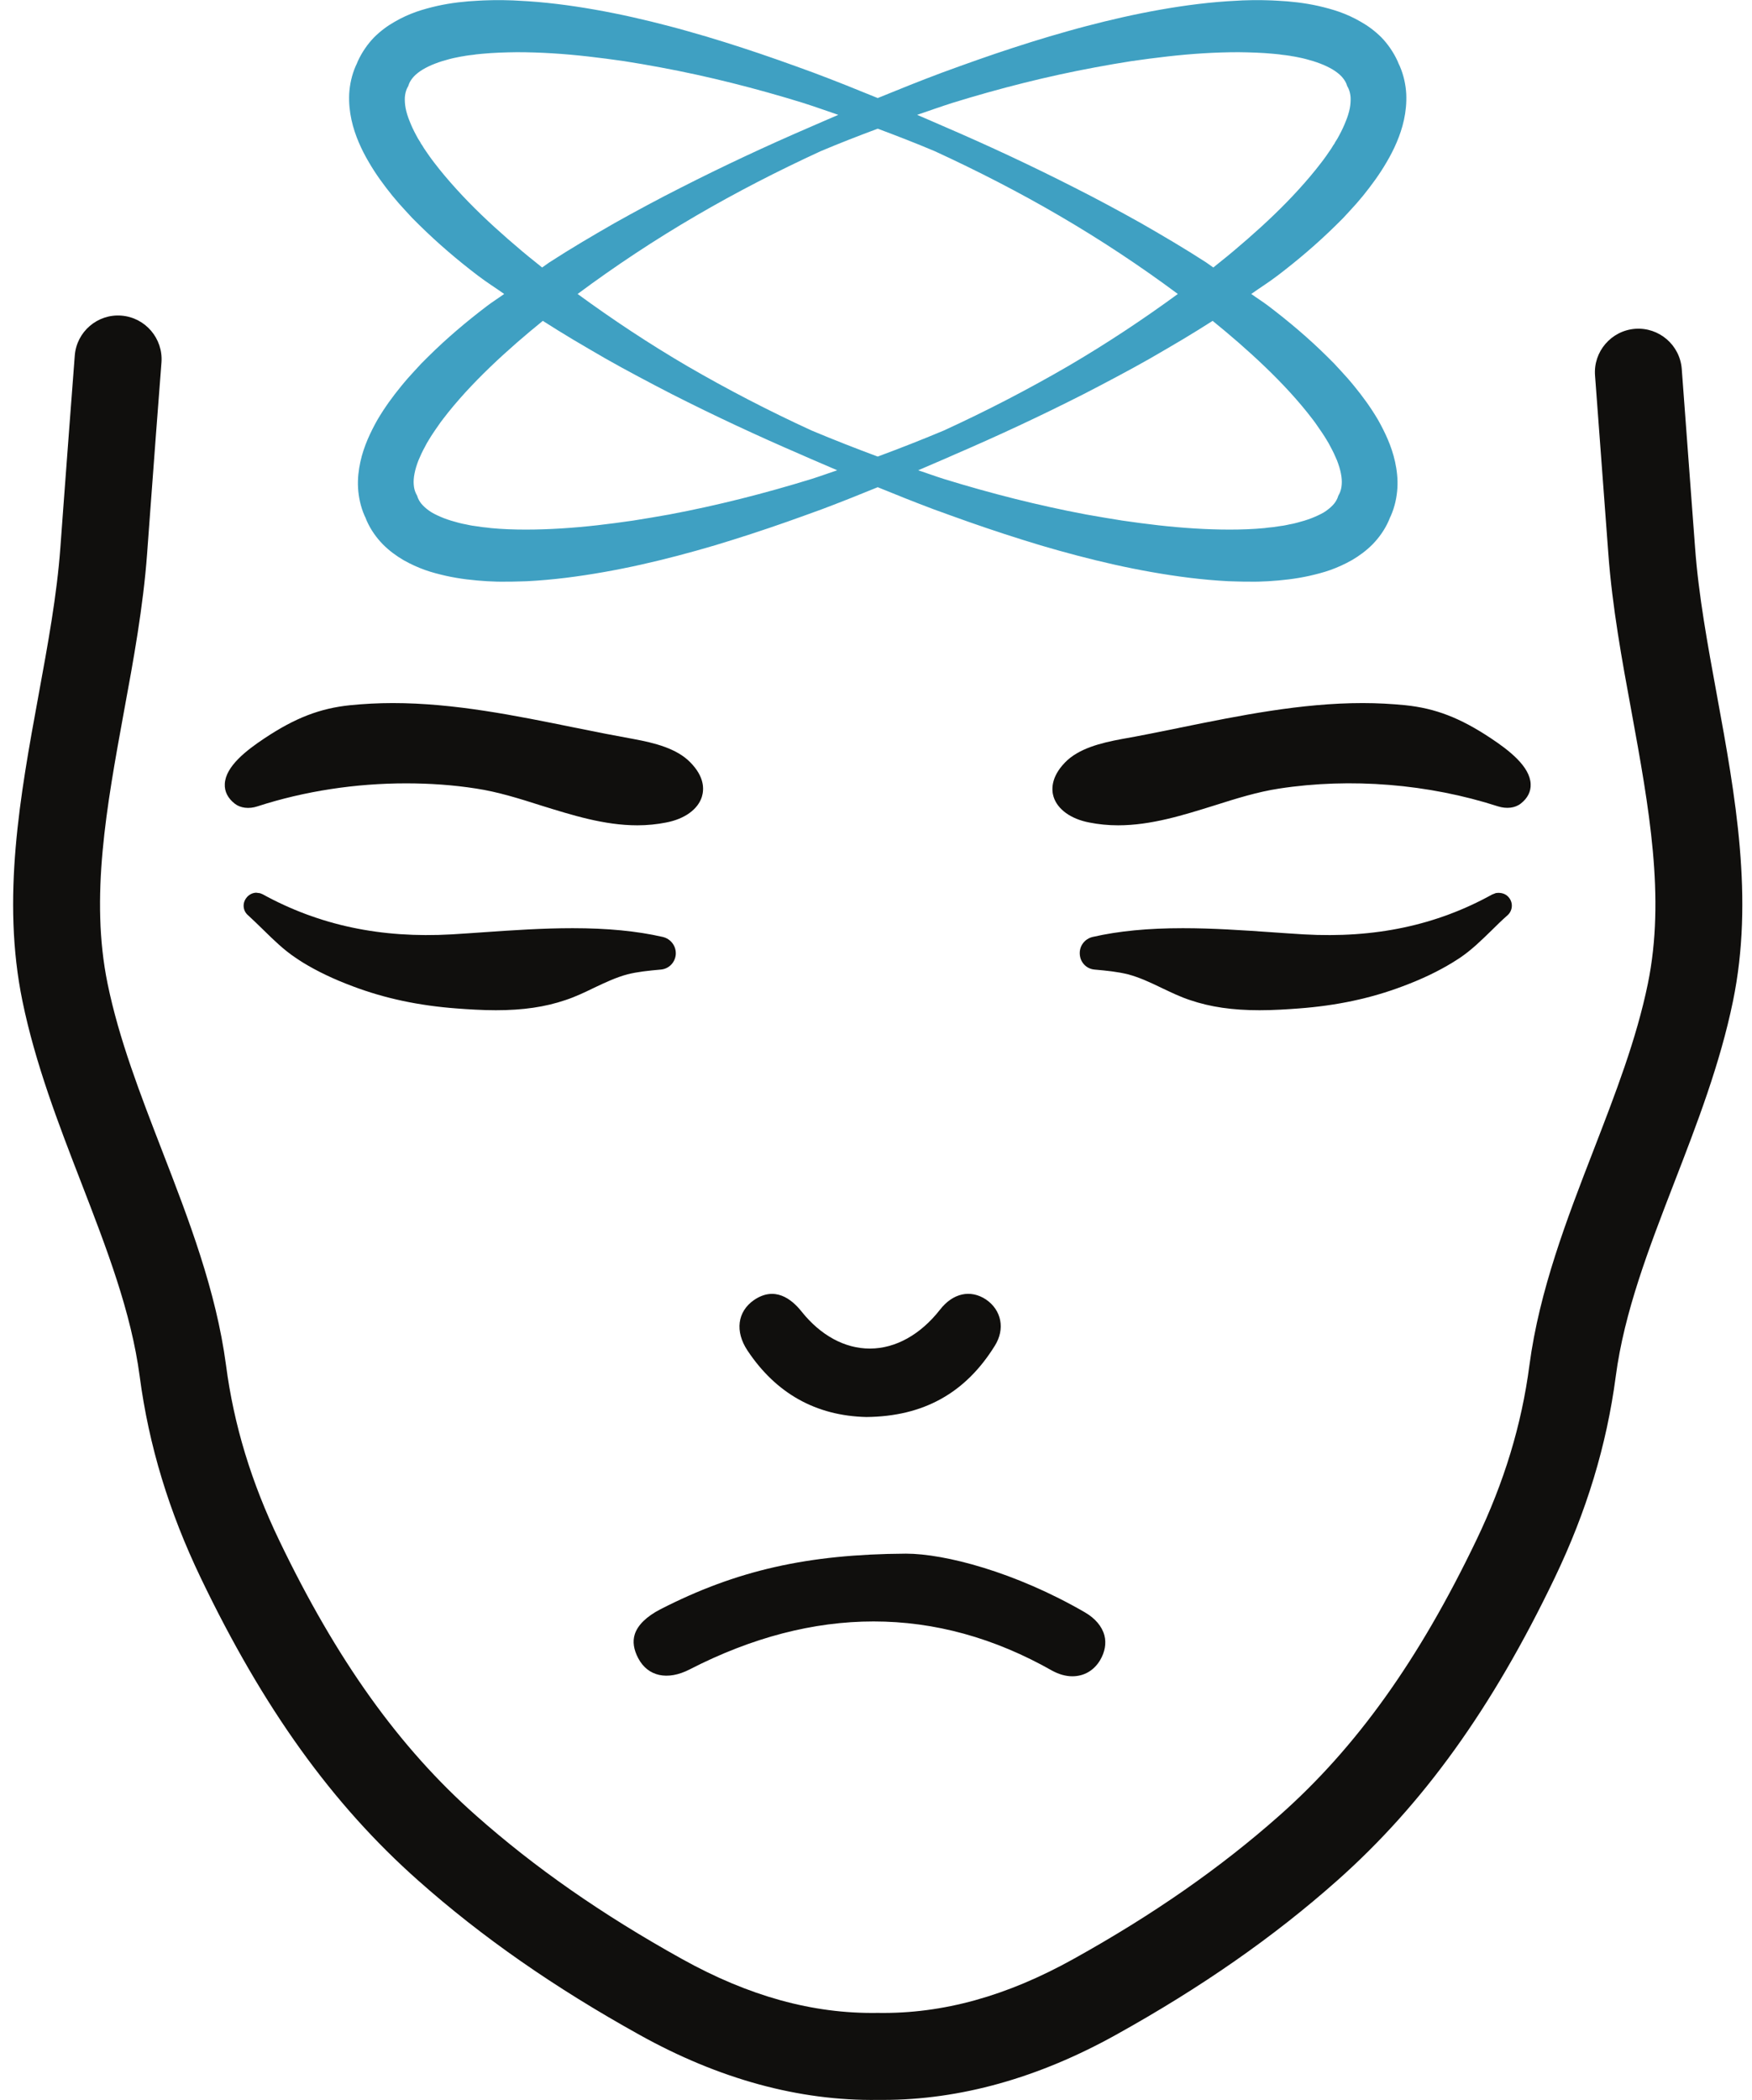 <?xml version="1.0" encoding="UTF-8" standalone="no"?><svg xmlns="http://www.w3.org/2000/svg" xmlns:xlink="http://www.w3.org/1999/xlink" fill="#000000" height="61" preserveAspectRatio="xMidYMid meet" version="1" viewBox="24.5 19.5 50.9 61.0" width="50.9" zoomAndPan="magnify"><g><g id="change1_1"><path d="M 60.742 26.445 C 60.477 26.676 60.211 26.902 59.934 27.121 C 59.875 27.172 59.809 27.219 59.75 27.27 C 59.676 27.219 59.609 27.168 59.539 27.121 C 59.23 26.922 58.918 26.727 58.602 26.539 C 58.289 26.352 57.973 26.168 57.652 25.984 C 57.336 25.805 57.016 25.633 56.691 25.457 C 56.371 25.285 56.047 25.117 55.723 24.953 C 54.488 24.324 53.234 23.738 51.965 23.191 C 51.695 23.07 51.418 22.957 51.145 22.836 C 51.488 22.719 51.828 22.598 52.172 22.488 C 53.539 22.066 54.922 21.715 56.316 21.457 C 56.664 21.391 57.016 21.332 57.363 21.277 C 57.711 21.227 58.062 21.18 58.41 21.141 C 59.105 21.062 59.801 21.016 60.484 21.016 C 60.824 21.02 61.164 21.031 61.492 21.062 L 61.613 21.074 C 61.656 21.078 61.695 21.082 61.734 21.09 C 61.816 21.098 61.898 21.109 61.977 21.121 C 62.016 21.129 62.055 21.137 62.094 21.141 L 62.152 21.152 C 62.172 21.156 62.191 21.16 62.211 21.164 L 62.328 21.188 L 62.438 21.215 C 62.586 21.254 62.73 21.297 62.859 21.348 C 62.992 21.398 63.113 21.457 63.219 21.52 C 63.32 21.582 63.406 21.648 63.473 21.719 C 63.535 21.785 63.582 21.855 63.613 21.926 C 63.621 21.953 63.633 21.977 63.641 22.004 C 63.656 22.027 63.668 22.055 63.68 22.078 C 63.711 22.152 63.73 22.227 63.738 22.324 C 63.742 22.418 63.738 22.527 63.715 22.645 C 63.691 22.766 63.652 22.895 63.598 23.023 C 63.547 23.156 63.484 23.289 63.41 23.426 L 63.355 23.527 L 63.293 23.625 C 63.285 23.645 63.273 23.66 63.266 23.676 L 63.23 23.727 C 63.211 23.762 63.191 23.793 63.168 23.828 C 63.121 23.895 63.078 23.961 63.031 24.027 C 63.008 24.062 62.984 24.094 62.957 24.129 L 62.883 24.227 C 62.684 24.488 62.465 24.746 62.234 25 C 61.777 25.504 61.27 25.984 60.742 26.445 Z M 61.98 30.898 C 62.211 31.152 62.43 31.41 62.629 31.672 L 62.703 31.77 C 62.727 31.805 62.75 31.836 62.773 31.871 C 62.82 31.938 62.867 32.004 62.91 32.07 C 62.934 32.105 62.953 32.137 62.977 32.172 L 63.008 32.223 C 63.02 32.238 63.027 32.254 63.039 32.273 L 63.098 32.371 L 63.152 32.473 C 63.227 32.609 63.289 32.742 63.344 32.875 C 63.395 33.008 63.434 33.133 63.457 33.254 C 63.48 33.371 63.488 33.48 63.48 33.574 C 63.473 33.672 63.453 33.75 63.422 33.82 C 63.41 33.844 63.398 33.871 63.383 33.895 C 63.375 33.922 63.367 33.945 63.355 33.973 C 63.324 34.043 63.281 34.113 63.215 34.18 C 63.148 34.25 63.066 34.316 62.961 34.383 C 62.855 34.445 62.734 34.5 62.605 34.551 C 62.473 34.602 62.332 34.645 62.18 34.684 L 62.07 34.711 L 61.953 34.734 C 61.934 34.738 61.918 34.742 61.898 34.746 L 61.84 34.758 C 61.797 34.766 61.762 34.773 61.719 34.777 C 61.641 34.789 61.562 34.801 61.48 34.812 C 61.438 34.816 61.398 34.82 61.359 34.824 L 61.234 34.84 C 60.906 34.871 60.566 34.883 60.227 34.883 C 59.543 34.883 58.848 34.836 58.152 34.758 C 57.805 34.719 57.457 34.672 57.105 34.621 C 56.758 34.566 56.41 34.508 56.059 34.445 C 54.668 34.184 53.281 33.832 51.914 33.41 C 51.668 33.332 51.422 33.242 51.176 33.16 C 51.523 33.008 51.875 32.863 52.223 32.707 C 53.492 32.16 54.742 31.578 55.98 30.949 C 56.305 30.781 56.629 30.613 56.949 30.441 C 57.27 30.27 57.594 30.094 57.91 29.914 C 58.227 29.73 58.543 29.547 58.859 29.359 C 59.152 29.184 59.441 29.004 59.73 28.82 C 59.984 29.027 60.238 29.238 60.484 29.453 C 61.012 29.914 61.52 30.395 61.98 30.898 Z M 48.086 33.41 C 46.719 33.832 45.332 34.184 43.941 34.445 C 43.59 34.508 43.242 34.566 42.895 34.621 C 42.543 34.672 42.195 34.719 41.848 34.758 C 41.152 34.836 40.457 34.883 39.773 34.883 C 39.434 34.883 39.094 34.871 38.766 34.84 L 38.641 34.824 C 38.602 34.82 38.562 34.816 38.52 34.812 C 38.438 34.801 38.359 34.789 38.281 34.777 C 38.238 34.773 38.203 34.766 38.16 34.758 L 38.102 34.746 C 38.082 34.742 38.066 34.738 38.047 34.734 L 37.93 34.711 L 37.82 34.684 C 37.668 34.645 37.527 34.602 37.395 34.551 C 37.266 34.5 37.145 34.445 37.039 34.383 C 36.934 34.316 36.852 34.25 36.785 34.18 C 36.719 34.113 36.676 34.043 36.645 33.973 C 36.633 33.945 36.625 33.922 36.617 33.895 C 36.602 33.871 36.59 33.844 36.578 33.82 C 36.547 33.75 36.527 33.672 36.52 33.574 C 36.512 33.48 36.52 33.371 36.543 33.254 C 36.566 33.133 36.605 33.008 36.656 32.875 C 36.711 32.742 36.773 32.609 36.848 32.473 L 36.902 32.371 L 36.961 32.273 C 36.973 32.254 36.98 32.238 36.992 32.223 L 37.023 32.172 C 37.047 32.137 37.066 32.105 37.09 32.07 C 37.133 32.004 37.18 31.938 37.227 31.871 C 37.25 31.836 37.273 31.805 37.297 31.77 L 37.371 31.672 C 37.57 31.41 37.789 31.152 38.02 30.898 C 38.48 30.395 38.988 29.914 39.516 29.453 C 39.762 29.238 40.016 29.027 40.27 28.82 C 40.559 29.004 40.848 29.184 41.141 29.359 C 41.457 29.547 41.773 29.73 42.09 29.914 C 42.406 30.094 42.73 30.27 43.051 30.441 C 43.371 30.613 43.695 30.781 44.02 30.949 C 45.258 31.578 46.508 32.16 47.777 32.707 C 48.125 32.863 48.477 33.008 48.824 33.16 C 48.578 33.242 48.332 33.332 48.086 33.41 Z M 50 23.238 C 50.555 23.445 51.109 23.66 51.656 23.891 C 52.895 24.461 54.105 25.082 55.277 25.766 C 56.469 26.461 57.621 27.223 58.719 28.039 C 57.699 28.785 56.637 29.488 55.535 30.133 C 54.359 30.816 53.152 31.441 51.914 32.008 C 51.281 32.273 50.645 32.523 50 32.762 C 49.355 32.523 48.719 32.273 48.086 32.008 C 46.848 31.441 45.641 30.816 44.465 30.133 C 43.363 29.488 42.301 28.785 41.281 28.039 C 42.379 27.223 43.531 26.461 44.723 25.766 C 45.895 25.082 47.105 24.461 48.344 23.891 C 48.891 23.66 49.445 23.445 50 23.238 Z M 40.066 27.121 C 39.789 26.902 39.523 26.676 39.258 26.445 C 38.73 25.984 38.223 25.504 37.766 25 C 37.535 24.746 37.316 24.488 37.117 24.227 L 37.043 24.129 C 37.016 24.094 36.992 24.062 36.969 24.027 C 36.922 23.961 36.879 23.895 36.832 23.828 C 36.809 23.793 36.789 23.762 36.77 23.727 L 36.734 23.676 C 36.727 23.66 36.715 23.645 36.707 23.625 L 36.645 23.527 L 36.59 23.426 C 36.516 23.289 36.453 23.156 36.402 23.023 C 36.348 22.895 36.309 22.766 36.285 22.645 C 36.262 22.527 36.258 22.418 36.262 22.324 C 36.27 22.227 36.289 22.152 36.32 22.078 C 36.332 22.055 36.344 22.027 36.359 22.004 C 36.367 21.977 36.379 21.953 36.387 21.926 C 36.418 21.855 36.465 21.785 36.527 21.719 C 36.594 21.648 36.68 21.582 36.781 21.52 C 36.887 21.457 37.008 21.398 37.141 21.348 C 37.27 21.297 37.414 21.254 37.562 21.215 L 37.672 21.188 L 37.789 21.164 C 37.809 21.16 37.828 21.156 37.848 21.152 L 37.906 21.141 C 37.945 21.137 37.984 21.129 38.023 21.121 C 38.102 21.109 38.184 21.098 38.266 21.09 C 38.305 21.082 38.344 21.078 38.387 21.074 L 38.508 21.062 C 38.836 21.031 39.176 21.02 39.516 21.016 C 40.199 21.016 40.895 21.062 41.59 21.141 C 41.938 21.18 42.289 21.227 42.637 21.277 C 42.984 21.332 43.336 21.391 43.684 21.457 C 45.078 21.715 46.461 22.066 47.828 22.488 C 48.172 22.598 48.512 22.719 48.855 22.836 C 48.582 22.957 48.305 23.07 48.035 23.191 C 46.766 23.738 45.512 24.324 44.277 24.953 C 43.953 25.117 43.629 25.285 43.309 25.457 C 42.984 25.633 42.664 25.805 42.348 25.984 C 42.027 26.168 41.711 26.352 41.398 26.539 C 41.082 26.727 40.77 26.922 40.461 27.121 C 40.391 27.168 40.324 27.219 40.25 27.27 C 40.191 27.219 40.125 27.172 40.066 27.121 Z M 63.316 26.039 L 63.52 25.836 C 63.586 25.766 63.648 25.695 63.715 25.625 C 63.781 25.555 63.844 25.48 63.91 25.41 C 63.973 25.336 64.035 25.262 64.098 25.188 C 64.344 24.883 64.582 24.562 64.789 24.203 C 64.895 24.023 64.992 23.836 65.078 23.633 C 65.164 23.43 65.238 23.215 65.289 22.98 C 65.34 22.746 65.367 22.492 65.355 22.227 C 65.34 21.961 65.281 21.684 65.168 21.422 C 65.156 21.398 65.145 21.371 65.133 21.348 C 65.121 21.324 65.113 21.297 65.102 21.273 C 64.984 21.016 64.82 20.781 64.637 20.59 C 64.449 20.402 64.242 20.25 64.035 20.133 C 63.828 20.012 63.617 19.918 63.41 19.844 C 63.207 19.773 63 19.719 62.797 19.672 C 62.391 19.582 61.992 19.539 61.602 19.52 C 61.504 19.512 61.406 19.512 61.312 19.508 C 61.215 19.504 61.117 19.504 61.02 19.504 C 60.926 19.504 60.828 19.504 60.734 19.508 L 60.59 19.512 L 60.449 19.52 C 59.688 19.555 58.945 19.652 58.211 19.781 C 57.48 19.91 56.762 20.074 56.047 20.262 C 55.691 20.355 55.34 20.457 54.988 20.559 C 54.637 20.664 54.285 20.773 53.938 20.887 C 53.59 21 53.246 21.117 52.902 21.238 C 52.555 21.359 52.215 21.484 51.871 21.609 C 51.242 21.844 50.621 22.094 50 22.348 C 49.379 22.094 48.758 21.844 48.129 21.609 C 47.785 21.484 47.445 21.359 47.098 21.238 C 46.754 21.117 46.41 21 46.062 20.887 C 45.715 20.773 45.363 20.664 45.012 20.559 C 44.66 20.457 44.309 20.355 43.953 20.262 C 43.238 20.074 42.52 19.91 41.789 19.781 C 41.055 19.652 40.312 19.555 39.551 19.52 L 39.41 19.512 L 39.266 19.508 C 39.172 19.504 39.074 19.504 38.98 19.504 C 38.883 19.504 38.785 19.504 38.688 19.508 C 38.594 19.512 38.496 19.512 38.398 19.52 C 38.008 19.539 37.609 19.582 37.203 19.672 C 37 19.719 36.793 19.773 36.59 19.844 C 36.383 19.918 36.172 20.012 35.965 20.133 C 35.758 20.25 35.551 20.402 35.363 20.59 C 35.18 20.781 35.016 21.016 34.898 21.273 C 34.887 21.297 34.879 21.324 34.867 21.348 C 34.855 21.371 34.844 21.398 34.832 21.422 C 34.719 21.684 34.66 21.961 34.645 22.227 C 34.633 22.492 34.66 22.746 34.711 22.98 C 34.762 23.215 34.836 23.43 34.922 23.633 C 35.008 23.836 35.105 24.023 35.211 24.203 C 35.418 24.562 35.656 24.883 35.902 25.188 C 35.965 25.262 36.027 25.336 36.09 25.41 C 36.156 25.48 36.219 25.555 36.285 25.625 C 36.352 25.695 36.414 25.766 36.48 25.836 L 36.684 26.039 C 37.227 26.574 37.797 27.059 38.387 27.508 C 38.637 27.699 38.895 27.859 39.148 28.039 C 38.98 28.16 38.809 28.266 38.645 28.391 C 38.055 28.84 37.48 29.324 36.941 29.859 L 36.738 30.062 C 36.672 30.133 36.605 30.203 36.543 30.273 C 36.477 30.344 36.41 30.418 36.348 30.488 C 36.285 30.562 36.219 30.637 36.16 30.711 C 35.91 31.016 35.676 31.336 35.465 31.695 C 35.363 31.875 35.266 32.066 35.18 32.266 C 35.094 32.469 35.02 32.684 34.969 32.918 C 34.918 33.152 34.887 33.406 34.902 33.672 C 34.918 33.938 34.977 34.219 35.09 34.477 C 35.102 34.5 35.113 34.527 35.125 34.551 C 35.133 34.578 35.145 34.602 35.156 34.629 C 35.27 34.887 35.434 35.117 35.621 35.309 C 35.809 35.5 36.016 35.648 36.223 35.77 C 36.43 35.887 36.637 35.98 36.844 36.055 C 37.051 36.129 37.258 36.18 37.461 36.227 C 37.863 36.316 38.262 36.359 38.652 36.383 C 38.75 36.387 38.848 36.391 38.945 36.395 C 39.043 36.395 39.141 36.398 39.234 36.395 C 39.332 36.395 39.426 36.395 39.523 36.391 L 39.668 36.387 L 39.809 36.383 C 40.57 36.344 41.312 36.246 42.043 36.117 C 42.777 35.988 43.496 35.824 44.207 35.637 C 44.562 35.543 44.918 35.445 45.27 35.34 C 45.621 35.234 45.969 35.125 46.316 35.012 C 46.664 34.898 47.012 34.781 47.355 34.66 C 47.699 34.539 48.043 34.414 48.387 34.289 C 48.926 34.086 49.465 33.871 50 33.652 C 50.535 33.871 51.074 34.086 51.613 34.289 C 51.957 34.414 52.301 34.539 52.645 34.66 C 52.988 34.781 53.336 34.898 53.684 35.012 C 54.031 35.125 54.379 35.234 54.73 35.34 C 55.082 35.445 55.438 35.543 55.793 35.637 C 56.504 35.824 57.223 35.988 57.957 36.117 C 58.688 36.246 59.43 36.344 60.191 36.383 L 60.332 36.387 L 60.477 36.391 C 60.574 36.395 60.668 36.395 60.766 36.395 C 60.859 36.398 60.957 36.395 61.055 36.395 C 61.152 36.391 61.25 36.387 61.348 36.383 C 61.738 36.359 62.137 36.316 62.539 36.227 C 62.742 36.18 62.949 36.129 63.156 36.055 C 63.363 35.98 63.57 35.887 63.777 35.77 C 63.984 35.648 64.191 35.5 64.379 35.309 C 64.566 35.117 64.73 34.887 64.844 34.629 C 64.855 34.602 64.867 34.578 64.875 34.551 C 64.887 34.527 64.898 34.5 64.91 34.477 C 65.023 34.219 65.082 33.938 65.098 33.672 C 65.113 33.406 65.082 33.152 65.031 32.918 C 64.98 32.684 64.906 32.469 64.82 32.266 C 64.734 32.066 64.637 31.875 64.535 31.695 C 64.324 31.336 64.09 31.016 63.84 30.711 C 63.781 30.637 63.715 30.562 63.652 30.488 C 63.59 30.418 63.523 30.344 63.457 30.273 C 63.395 30.203 63.328 30.133 63.262 30.062 L 63.059 29.859 C 62.52 29.324 61.945 28.84 61.355 28.391 C 61.191 28.266 61.02 28.16 60.852 28.039 C 61.105 27.859 61.363 27.699 61.613 27.508 C 62.203 27.059 62.773 26.574 63.316 26.039" fill="#3fa0c2"/></g><g id="change2_1"><path d="M 56.586 67.004 C 56.516 66.742 56.32 66.508 56.016 66.332 C 53.984 65.156 51.941 64.629 50.82 64.629 C 47.965 64.645 45.895 65.113 43.684 66.246 C 43.285 66.453 43.027 66.703 42.941 66.973 C 42.875 67.184 42.91 67.418 43.043 67.668 C 43.324 68.199 43.895 68.32 44.535 67.992 C 46.344 67.062 48.133 66.598 49.879 66.598 C 51.652 66.598 53.387 67.074 55.074 68.031 C 55.262 68.133 55.461 68.191 55.652 68.191 C 55.996 68.191 56.281 68.023 56.461 67.723 C 56.602 67.484 56.645 67.234 56.586 67.004" fill="#100f0d"/></g><g id="change2_2"><path d="M 53.402 58.59 C 53.707 58.105 53.598 57.555 53.145 57.246 C 52.695 56.949 52.184 57.059 51.809 57.543 C 51.242 58.266 50.523 58.668 49.781 58.672 C 49.777 58.672 49.773 58.672 49.77 58.672 C 49.047 58.672 48.344 58.293 47.789 57.598 C 47.488 57.219 47.004 56.855 46.406 57.262 C 45.922 57.598 45.848 58.172 46.215 58.727 C 47.043 59.973 48.203 60.625 49.668 60.66 C 51.324 60.645 52.547 59.969 53.402 58.59" fill="#100f0d"/></g><g id="change2_3"><path d="M 38.34 42.406 C 38.961 42.5 39.598 42.699 40.211 42.895 C 41.117 43.176 42.051 43.473 43.016 43.473 C 43.301 43.473 43.586 43.445 43.855 43.391 C 44.391 43.289 44.777 43.008 44.891 42.645 C 44.961 42.414 44.961 42.059 44.559 41.648 C 44.164 41.238 43.508 41.078 42.922 40.969 C 42.379 40.871 41.84 40.766 41.266 40.648 L 41.188 40.633 C 39.473 40.285 37.699 39.922 35.91 39.922 C 35.488 39.922 35.07 39.945 34.676 39.984 C 33.797 40.074 33.078 40.352 32.191 40.941 C 31.66 41.293 31.051 41.762 31.031 42.273 C 31.02 42.492 31.121 42.688 31.32 42.844 C 31.484 42.973 31.734 43.004 31.98 42.922 C 33.352 42.477 34.836 42.254 36.297 42.254 C 36.988 42.254 37.672 42.301 38.34 42.406" fill="#100f0d"/></g><g id="change2_4"><path d="M 41.137 46.461 C 40.266 46.461 39.402 46.52 38.566 46.578 C 38.246 46.602 37.93 46.621 37.621 46.641 C 35.559 46.758 33.766 46.375 32.125 45.473 L 32.055 45.445 L 31.941 45.43 C 31.824 45.434 31.715 45.496 31.648 45.594 C 31.535 45.75 31.562 45.965 31.707 46.086 C 31.852 46.219 31.992 46.355 32.141 46.5 L 32.164 46.523 C 32.449 46.801 32.746 47.094 33.094 47.324 C 33.152 47.363 33.215 47.406 33.297 47.457 C 33.719 47.715 34.191 47.941 34.746 48.148 C 35.676 48.5 36.668 48.711 37.773 48.793 C 38.082 48.816 38.492 48.844 38.906 48.844 C 39.695 48.844 40.336 48.75 40.922 48.551 C 41.223 48.453 41.512 48.312 41.762 48.191 C 42.074 48.043 42.395 47.891 42.73 47.801 C 43.027 47.727 43.34 47.695 43.688 47.664 C 43.93 47.648 44.113 47.461 44.133 47.223 C 44.148 46.98 43.988 46.77 43.754 46.715 C 43 46.543 42.145 46.461 41.137 46.461" fill="#100f0d"/></g><g id="change2_5"><path d="M 68.969 42.273 C 68.949 41.762 68.34 41.293 67.809 40.941 C 66.922 40.352 66.203 40.074 65.324 39.984 C 64.93 39.945 64.512 39.922 64.09 39.922 C 62.301 39.922 60.512 40.285 58.781 40.637 L 58.695 40.656 C 58.164 40.762 57.617 40.875 57.078 40.969 C 56.492 41.078 55.836 41.238 55.441 41.648 C 55.02 42.082 55.051 42.457 55.109 42.645 C 55.223 43.008 55.609 43.289 56.145 43.391 C 56.414 43.445 56.695 43.473 56.984 43.473 C 57.945 43.473 58.883 43.176 59.785 42.895 C 60.402 42.699 61.039 42.5 61.66 42.406 C 63.742 42.086 66 42.27 68.02 42.922 C 68.27 43 68.516 42.973 68.684 42.84 C 68.879 42.688 68.98 42.492 68.969 42.273" fill="#100f0d"/></g><g id="change2_6"><path d="M 68.027 45.434 L 67.957 45.441 L 67.848 45.484 C 66.23 46.379 64.441 46.758 62.379 46.641 C 62.07 46.621 61.754 46.602 61.434 46.578 C 60.598 46.52 59.738 46.461 58.863 46.461 C 57.855 46.461 57 46.543 56.246 46.715 C 56.012 46.77 55.852 46.98 55.871 47.223 C 55.887 47.461 56.07 47.648 56.309 47.664 C 56.66 47.695 56.973 47.727 57.27 47.801 C 57.609 47.891 57.922 48.039 58.254 48.199 C 58.52 48.324 58.789 48.457 59.078 48.551 C 59.664 48.75 60.305 48.844 61.094 48.844 C 61.508 48.844 61.918 48.816 62.227 48.793 C 63.332 48.711 64.324 48.5 65.254 48.148 C 65.809 47.941 66.281 47.715 66.703 47.457 C 66.773 47.414 66.84 47.371 66.906 47.328 C 67.254 47.094 67.543 46.809 67.852 46.508 C 67.977 46.383 68.133 46.23 68.293 46.09 C 68.438 45.965 68.465 45.75 68.355 45.594 C 68.281 45.488 68.172 45.434 68.027 45.434" fill="#100f0d"/></g><g id="change2_7"><path d="M 50.156 80.496 C 50.102 80.496 50.051 80.496 50 80.496 C 47.715 80.527 45.387 79.891 43.078 78.605 C 40.602 77.23 38.5 75.766 36.652 74.125 C 34.156 71.914 32.148 69.121 30.332 65.332 C 29.406 63.402 28.824 61.488 28.559 59.484 C 28.312 57.609 27.602 55.773 26.852 53.832 C 26.199 52.145 25.527 50.402 25.152 48.578 C 24.539 45.598 25.086 42.605 25.617 39.707 C 25.891 38.211 26.152 36.797 26.254 35.406 L 26.352 34.074 C 26.457 32.684 26.562 31.246 26.672 29.832 C 26.723 29.137 27.332 28.613 28.027 28.668 C 28.723 28.723 29.242 29.332 29.191 30.027 C 29.082 31.438 28.973 32.871 28.871 34.262 L 28.773 35.594 C 28.66 37.121 28.379 38.668 28.102 40.164 C 27.594 42.945 27.113 45.57 27.625 48.07 C 27.957 49.688 28.566 51.258 29.207 52.918 C 29.98 54.914 30.777 56.98 31.066 59.152 C 31.293 60.891 31.801 62.555 32.609 64.238 C 34.277 67.715 36.094 70.258 38.328 72.234 C 40.039 73.75 41.992 75.113 44.305 76.398 C 46.254 77.484 48.113 77.996 49.98 77.969 L 50.02 77.969 C 51.891 77.996 53.746 77.484 55.695 76.398 C 58.008 75.113 59.961 73.75 61.672 72.234 C 63.906 70.258 65.723 67.715 67.391 64.238 C 68.199 62.555 68.707 60.891 68.934 59.152 C 69.223 56.98 70.02 54.914 70.793 52.918 C 71.434 51.258 72.043 49.688 72.375 48.07 C 72.887 45.57 72.406 42.945 71.898 40.164 C 71.621 38.668 71.34 37.121 71.227 35.594 L 71.129 34.281 C 71.035 33.012 70.938 31.699 70.84 30.41 C 70.785 29.715 71.309 29.105 72.004 29.051 C 72.699 29 73.305 29.52 73.359 30.215 C 73.457 31.512 73.555 32.824 73.648 34.098 L 73.746 35.406 C 73.848 36.797 74.109 38.211 74.383 39.707 C 74.914 42.605 75.461 45.598 74.848 48.578 C 74.473 50.402 73.801 52.145 73.148 53.832 C 72.398 55.773 71.688 57.609 71.441 59.484 C 71.176 61.488 70.594 63.402 69.668 65.332 C 67.852 69.121 65.84 71.914 63.348 74.125 C 61.5 75.766 59.398 77.23 56.922 78.605 C 54.668 79.859 52.391 80.496 50.156 80.496" fill="#100f0d"/></g></g></svg>